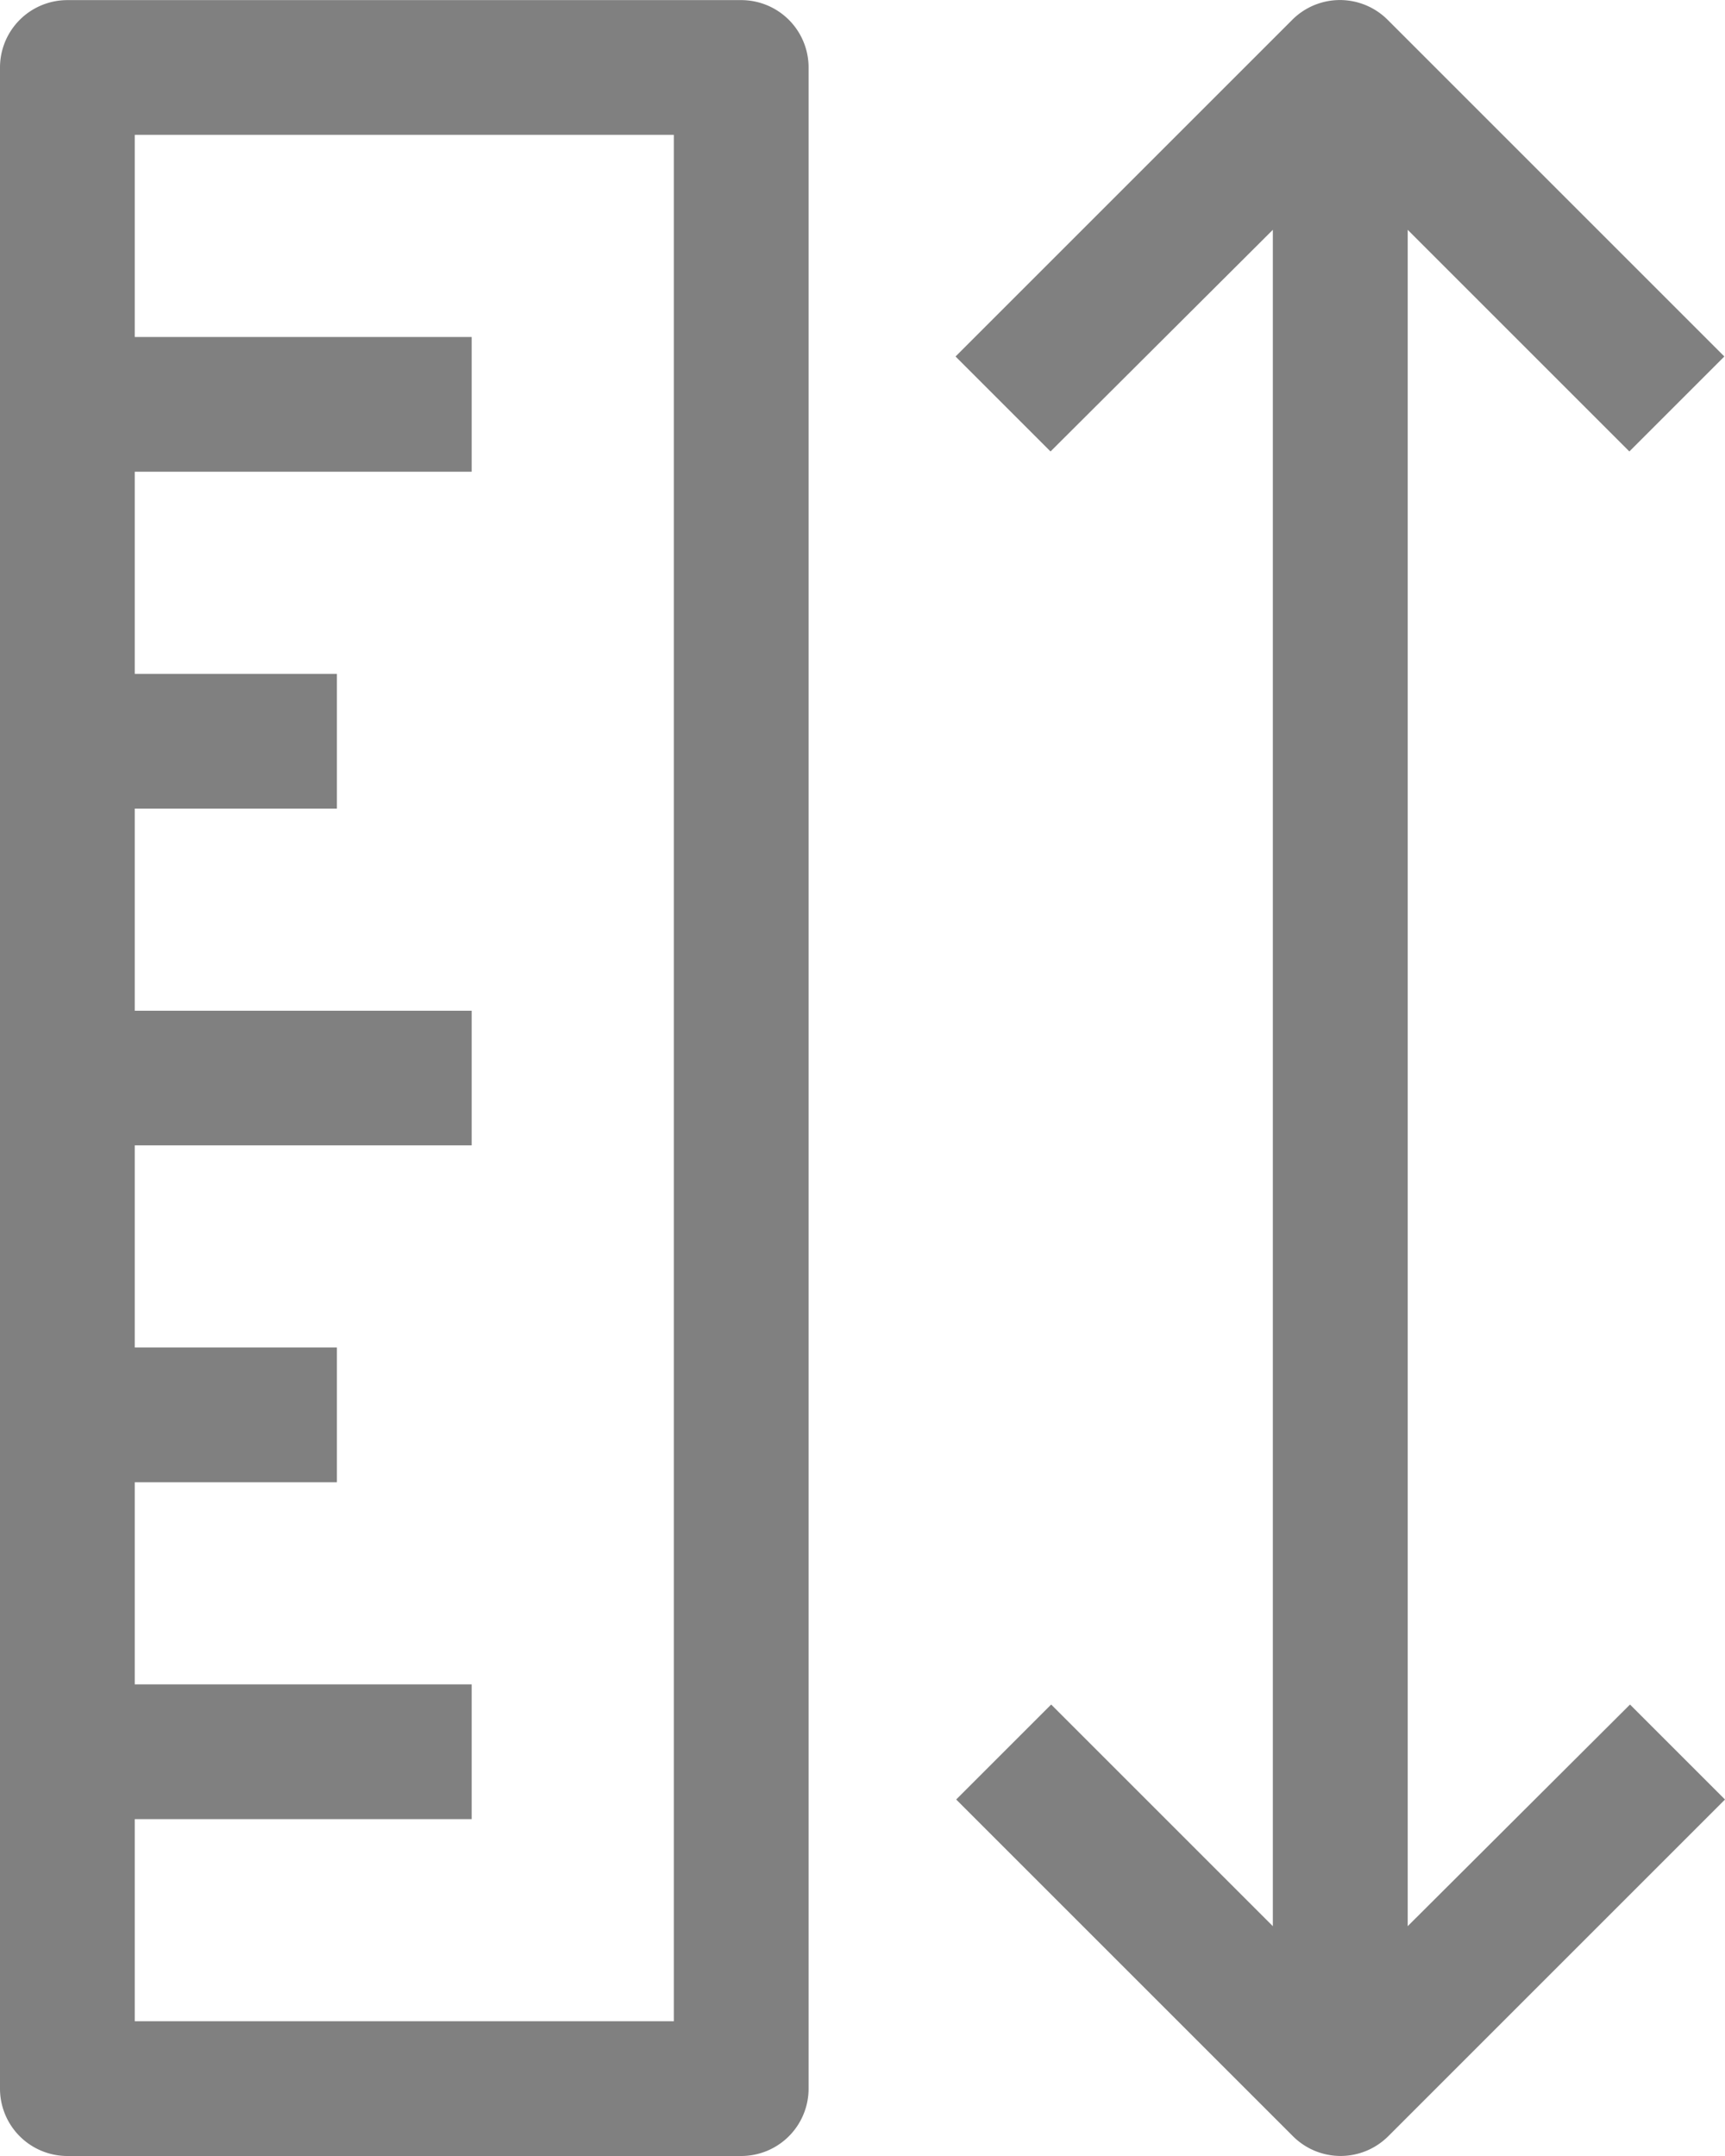 <svg xmlns="http://www.w3.org/2000/svg" width="16" height="20" viewBox="0 0 16 20">
    <g id="scale" transform="translate(-50.333)" opacity="0.497">
        <g id="Group_5" data-name="Group 5" transform="translate(50.333)">
            <g id="Group_4" data-name="Group 4" transform="translate(0)">
                <path id="Path_6" data-name="Path 6" d="M57.208.013h-6.25a.625.625,0,0,0-.625.625V19.387a.625.625,0,0,0,.625.625h6.25a.625.625,0,0,0,.625-.625V.638A.625.625,0,0,0,57.208.013Zm-.625,18.749h-5V16.887h3.125v-1.25H51.583V13.762h1.875v-1.25H51.583V10.637h3.125V9.388H51.583V7.513h1.875V6.263H51.583V4.388h3.125V3.138H51.583V1.263h5Z" transform="translate(-50.333 -0.012)"/>
                <path id="Path_7" data-name="Path 7" d="M285.229,15.812l-2.062,2.056V2.132l2.056,2.056.881-.881L282.979.182a.625.625,0,0,0-.881,0l-3.125,3.125.881.881,2.062-2.056V17.868l-2.056-2.056-.881.881,3.125,3.125a.625.625,0,0,0,.881,0l3.125-3.125Z" transform="translate(-270.11 0)"/>
            </g>
        </g>
    </g>
</svg>
